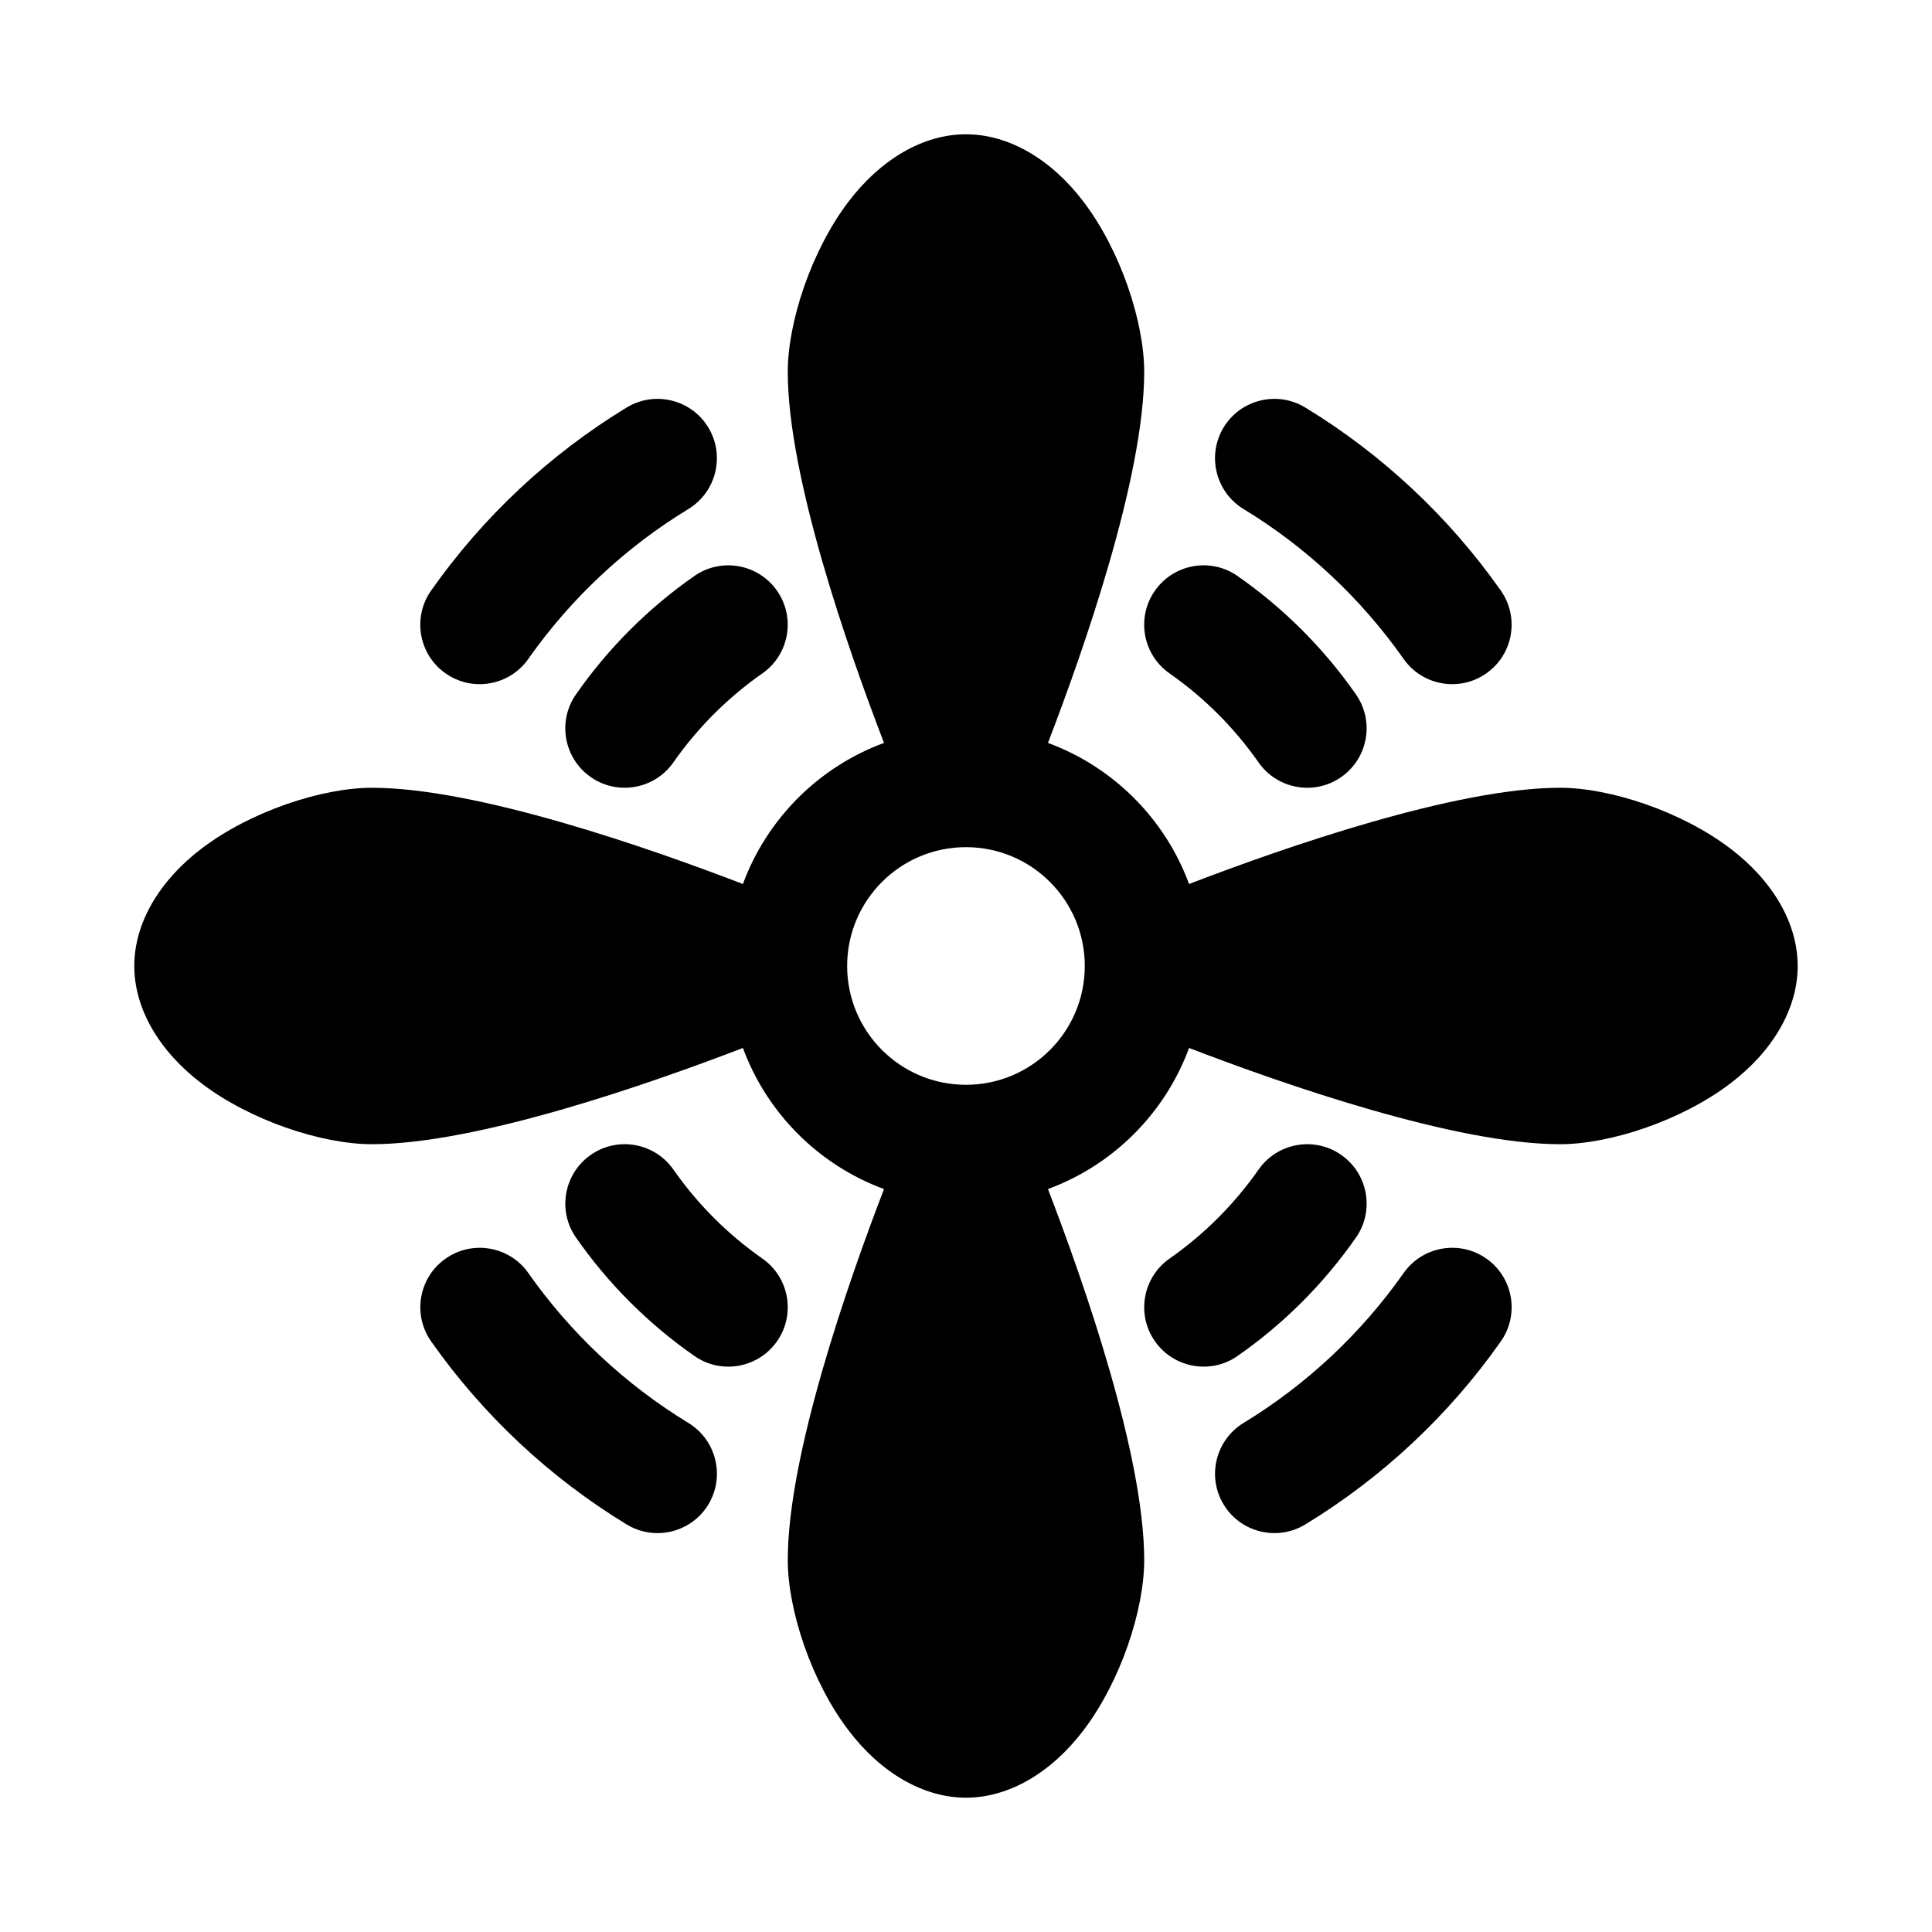 <?xml version="1.0" encoding="UTF-8"?>
<!-- Uploaded to: ICON Repo, www.svgrepo.com, Generator: ICON Repo Mixer Tools -->
<svg fill="#000000" width="800px" height="800px" version="1.1" viewBox="144 144 512 512" xmlns="http://www.w3.org/2000/svg">
 <path d="m378.27 340.88c-17.285 6.359-31.031 20.105-37.391 37.391-25.145-9.668-70.598-25.504-98.32-25.504-13.195 0-32.148 6.219-45.152 16.121-11.195 8.516-17.82 19.742-17.82 31.109 0 11.367 6.629 22.594 17.82 31.109 13.004 9.902 31.961 16.121 45.152 16.121 27.727 0 73.18-15.84 98.32-25.504 6.359 17.285 20.105 31.031 37.391 37.391-9.668 25.145-25.504 70.598-25.504 98.32 0 13.195 6.219 32.148 16.121 45.152 8.516 11.195 19.742 17.82 31.109 17.82s22.594-6.629 31.109-17.82c9.902-13.004 16.121-31.961 16.121-45.152 0-27.727-15.84-73.18-25.504-98.32 17.285-6.359 31.031-20.105 37.391-37.391 25.145 9.668 70.598 25.504 98.32 25.504 13.195 0 32.148-6.219 45.152-16.121 11.195-8.516 17.82-19.742 17.82-31.109 0-11.367-6.629-22.594-17.82-31.109-13.004-9.902-31.961-16.121-45.152-16.121-27.727 0-73.18 15.84-98.32 25.504-6.359-17.285-20.105-31.031-37.391-37.391 9.668-25.145 25.504-70.598 25.504-98.32 0-13.195-6.219-32.148-16.121-45.152-8.516-11.195-19.742-17.82-31.109-17.82s-22.594 6.629-31.109 17.82c-9.902 13.004-16.121 31.961-16.121 45.152 0 27.727 15.84 73.18 25.504 98.32zm137.71 140.48c-11.242 15.996-25.695 29.551-42.43 39.738-7.414 4.519-9.777 14.219-5.258 21.648 4.519 7.414 14.219 9.762 21.633 5.242 20.438-12.438 38.086-29 51.812-48.508 4.992-7.102 3.289-16.941-3.824-21.93-7.102-5.008-16.941-3.289-21.93 3.809zm-257.73 18.121c13.73 19.508 31.379 36.07 51.812 48.508 7.414 4.519 17.113 2.172 21.633-5.242 4.519-7.43 2.156-17.129-5.258-21.648-16.734-10.188-31.188-23.742-42.43-39.738-4.992-7.102-14.832-8.816-21.93-3.809-7.117 4.992-8.816 14.832-3.824 21.93zm219.27-45.516c-6.406 9.164-14.391 17.145-23.555 23.555-7.133 4.977-8.879 14.801-3.906 21.914 4.977 7.133 14.801 8.879 21.914 3.906 12.219-8.516 22.844-19.145 31.363-31.363 4.977-7.117 3.227-16.941-3.906-21.914-7.117-4.977-16.941-3.227-21.914 3.906zm-180.87 18.012c8.516 12.219 19.145 22.844 31.363 31.363 7.117 4.977 16.941 3.227 21.914-3.906 4.977-7.117 3.227-16.941-3.906-21.914-9.164-6.406-17.145-14.391-23.555-23.555-4.977-7.133-14.801-8.879-21.914-3.906-7.133 4.977-8.879 14.801-3.906 21.914zm103.34-103.47c17.383 0 31.488 14.105 31.488 31.488s-14.105 31.488-31.488 31.488-31.488-14.105-31.488-31.488 14.105-31.488 31.488-31.488zm103.34-40.492c-8.516-12.219-19.145-22.844-31.363-31.363-7.117-4.977-16.941-3.227-21.914 3.906-4.977 7.117-3.227 16.941 3.906 21.914 9.164 6.406 17.145 14.391 23.555 23.555 4.977 7.133 14.801 8.879 21.914 3.906 7.133-4.977 8.879-14.801 3.906-21.914zm-180.87 18.012c6.406-9.164 14.391-17.145 23.555-23.555 7.133-4.977 8.879-14.801 3.906-21.914-4.977-7.133-14.801-8.879-21.914-3.906-12.219 8.516-22.844 19.145-31.363 31.363-4.977 7.117-3.227 16.941 3.906 21.914 7.117 4.977 16.941 3.227 21.914-3.906zm219.27-45.516c-13.73-19.508-31.379-36.07-51.812-48.508-7.414-4.519-17.113-2.172-21.633 5.242-4.519 7.43-2.156 17.129 5.258 21.648 16.734 10.188 31.188 23.742 42.43 39.738 4.992 7.102 14.832 8.816 21.93 3.809 7.117-4.992 8.816-14.832 3.824-21.93zm-257.73 18.121c11.242-15.996 25.695-29.551 42.43-39.738 7.414-4.519 9.777-14.219 5.258-21.648-4.519-7.414-14.219-9.762-21.633-5.242-20.438 12.438-38.086 29-51.812 48.508-4.992 7.102-3.289 16.941 3.824 21.93 7.102 5.008 16.941 3.289 21.93-3.809z" fill-rule="evenodd"/>
</svg>
